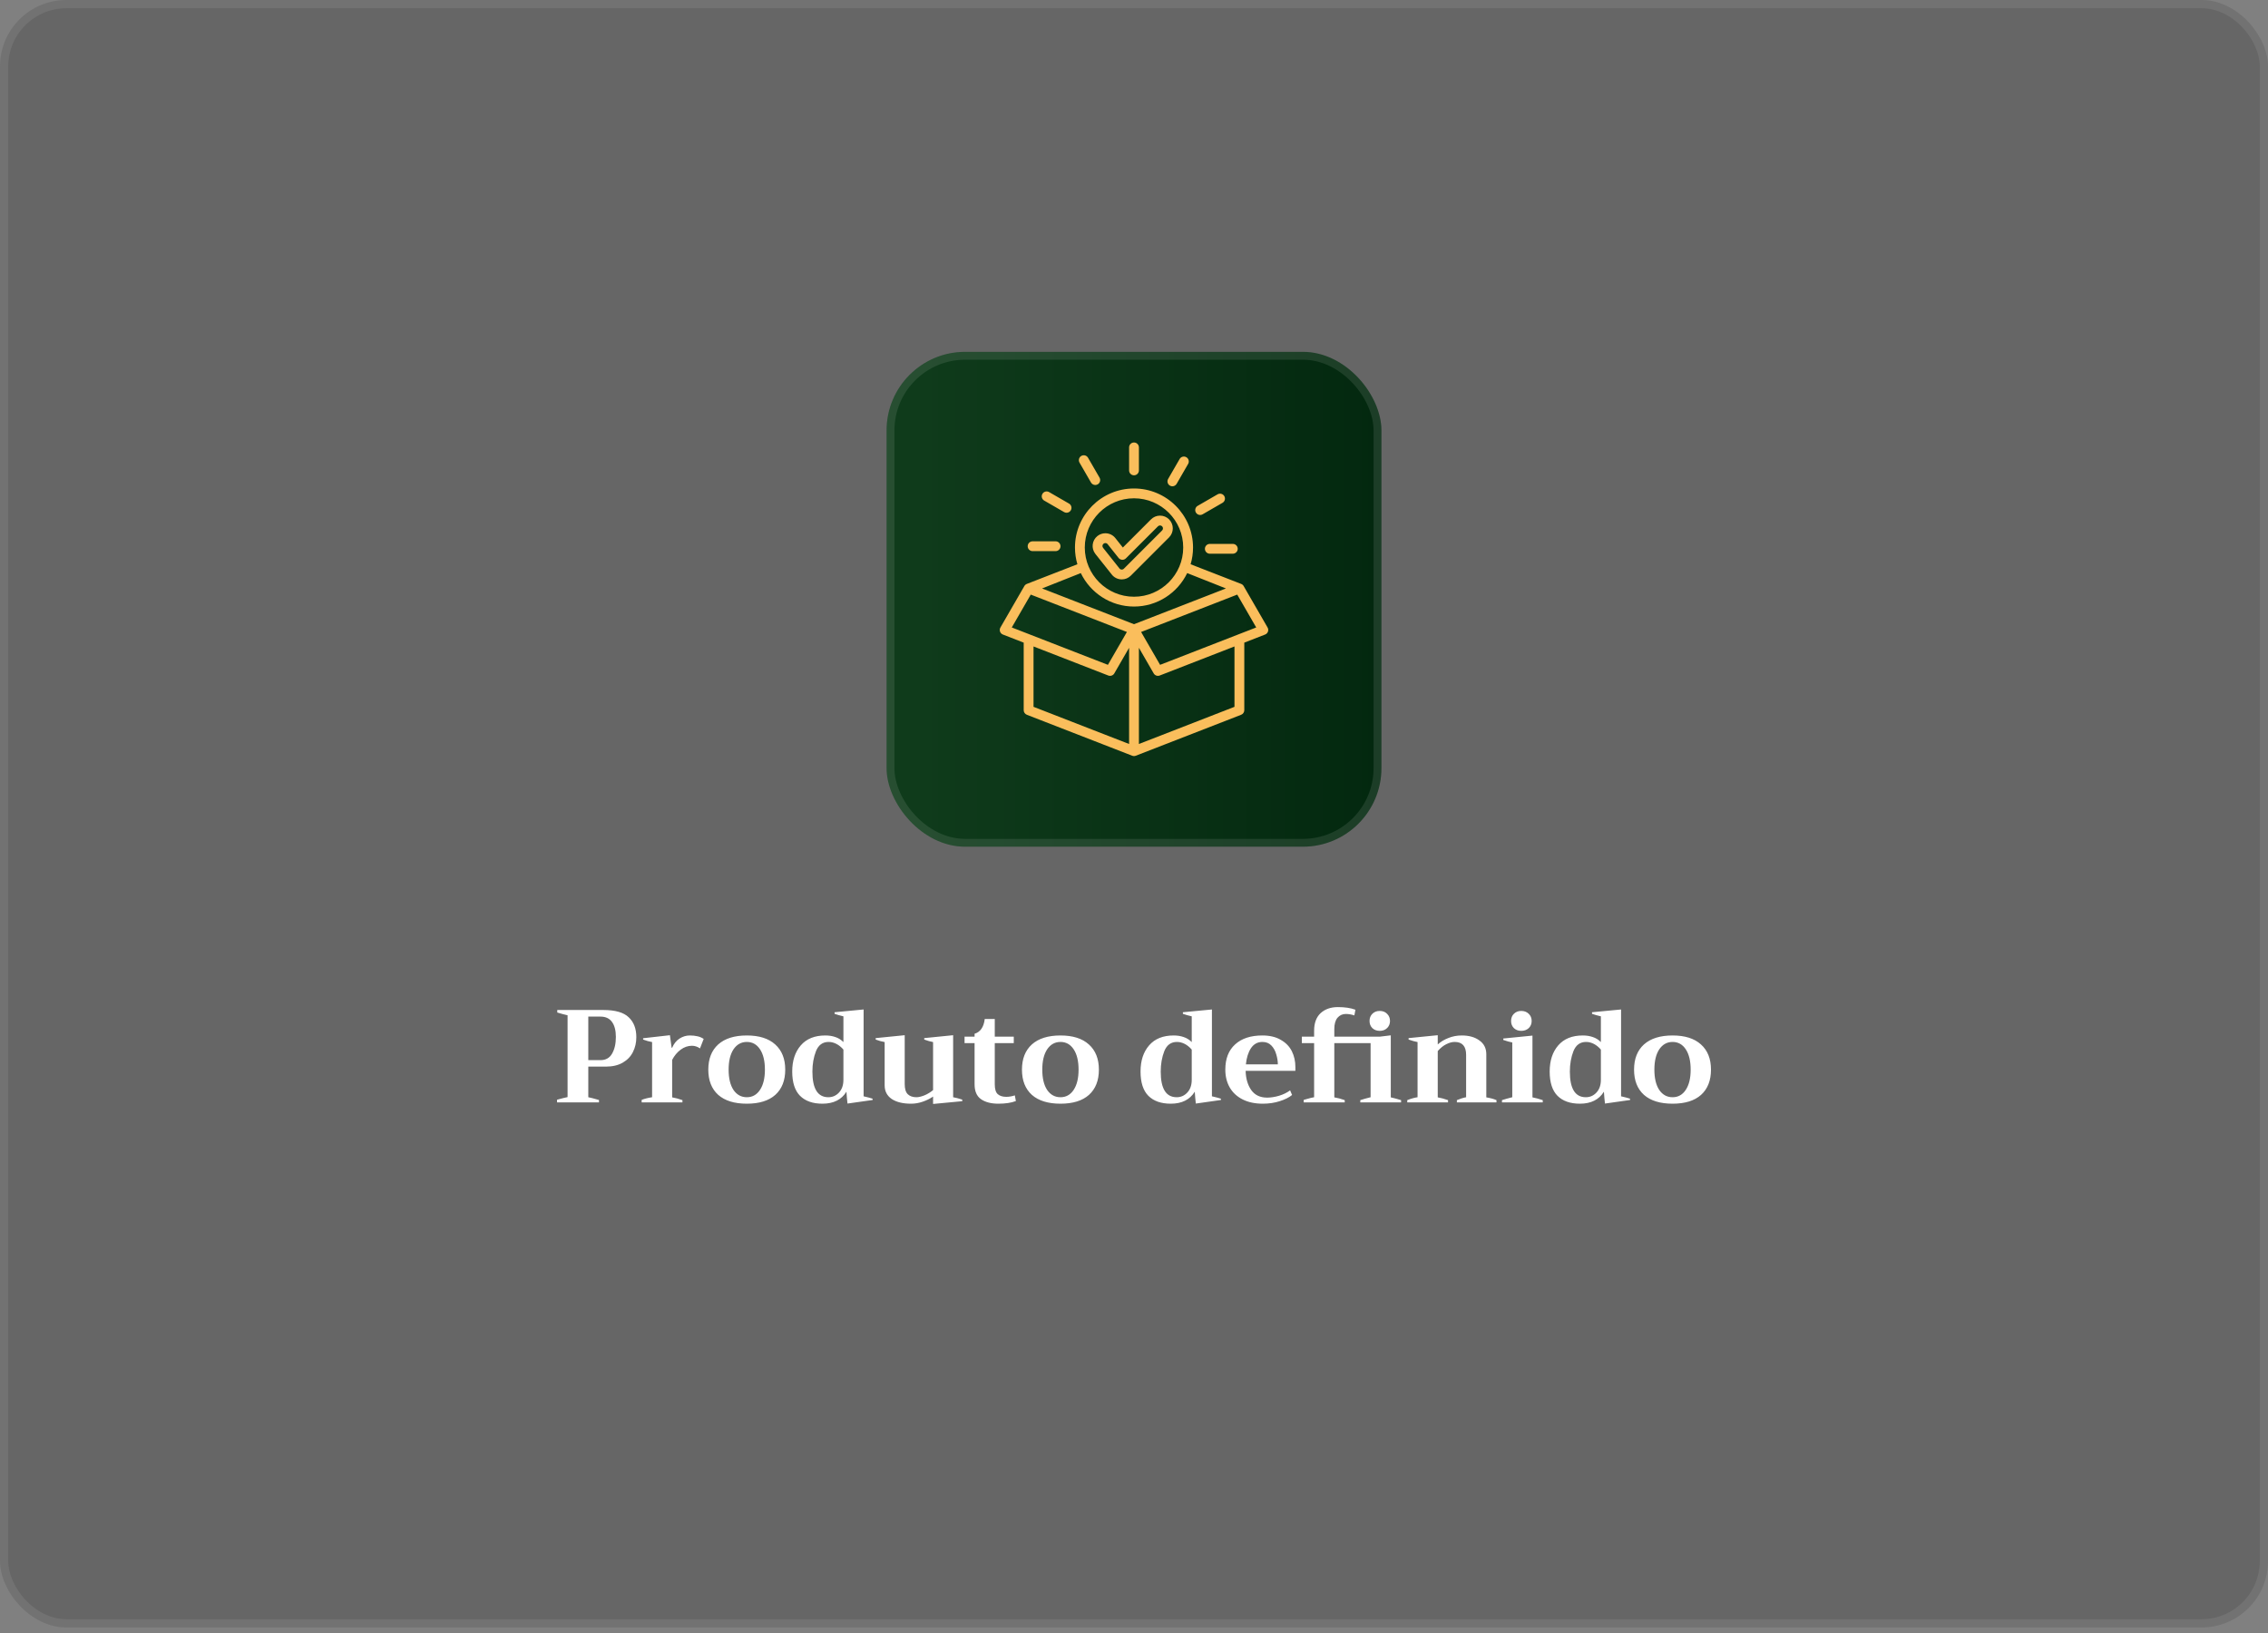 <svg xmlns="http://www.w3.org/2000/svg" width="275" height="198" viewBox="0 0 275 198" fill="none"><rect x="0" y="0" width="275" height="198" fill="#808080" stroke="none"/><rect width="275" height="197.325" rx="8.048" fill="black" fill-opacity="0.2"></rect><rect x="0.5" y="0.5" width="274" height="196.325" rx="7.548" stroke="white" stroke-opacity="0.08"></rect><rect x="107.5" y="42.662" width="60" height="60" rx="9.524" fill="url(#paint0_linear_43200_4203)"></rect><rect x="107.976" y="43.139" width="59.048" height="59.048" rx="9.048" stroke="white" stroke-opacity="0.1" stroke-width="0.952"></rect><g clip-path="url(#clip0_43200_4203)"><path d="M153.697 76.085L150.794 71.056C150.726 70.939 150.62 70.848 150.494 70.799L144.364 68.416C144.555 67.772 144.658 67.091 144.658 66.385C144.658 62.439 141.447 59.228 137.5 59.228C133.553 59.228 130.342 62.439 130.342 66.385C130.342 67.091 130.445 67.772 130.636 68.416L124.506 70.799C124.38 70.848 124.274 70.939 124.206 71.056L121.303 76.085C121.216 76.235 121.199 76.416 121.257 76.58C121.314 76.744 121.441 76.874 121.603 76.937L124.126 77.919V86.109C124.126 86.355 124.277 86.575 124.506 86.664L137.284 91.632C137.354 91.659 137.427 91.673 137.5 91.673C137.573 91.673 137.646 91.659 137.716 91.632L150.494 86.664C150.723 86.575 150.873 86.355 150.873 86.109V77.919L153.397 76.937C153.559 76.874 153.685 76.744 153.743 76.58C153.801 76.416 153.784 76.235 153.697 76.085ZM137.5 60.418C140.79 60.418 143.467 63.095 143.467 66.385C143.467 69.676 140.79 72.353 137.5 72.353C134.21 72.353 131.533 69.676 131.533 66.385C131.533 63.095 134.21 60.418 137.5 60.418ZM137.5 73.543C140.336 73.543 142.792 71.885 143.95 69.487L148.648 71.349L137.5 75.684L126.352 71.349L131.05 69.487C132.208 71.885 134.664 73.543 137.5 73.543ZM122.681 76.079L124.982 72.094L136.638 76.626L134.337 80.611L122.681 76.079ZM125.317 78.382L134.381 81.906C134.655 82.012 134.965 81.903 135.112 81.649L136.905 78.544V90.208L125.317 85.702V78.382ZM149.683 85.702L138.095 90.208V78.544L139.888 81.649C140.035 81.903 140.345 82.012 140.619 81.906L149.683 78.382V85.702ZM140.664 80.611L138.362 76.626L150.018 72.094L152.319 76.079L140.664 80.611ZM136.019 70.252C136.431 70.252 136.819 70.091 137.111 69.799L141.751 65.159C142.354 64.556 142.354 63.575 141.751 62.972C141.459 62.68 141.071 62.519 140.658 62.519C140.245 62.519 139.856 62.68 139.564 62.972L136.148 66.388L135.237 65.24C134.942 64.87 134.501 64.657 134.027 64.657C133.68 64.657 133.339 64.776 133.066 64.992C132.4 65.523 132.288 66.496 132.818 67.163L134.761 69.607C135.051 70.011 135.52 70.252 136.019 70.252ZM133.807 65.924C133.887 65.861 133.971 65.847 134.027 65.847C134.136 65.847 134.237 65.896 134.305 65.981L135.631 67.65C135.737 67.783 135.894 67.865 136.064 67.874C136.232 67.884 136.398 67.821 136.518 67.701L140.406 63.814C140.473 63.746 140.562 63.709 140.657 63.709C140.753 63.709 140.842 63.746 140.909 63.814C141.048 63.953 141.048 64.178 140.909 64.317L136.269 68.957C136.183 69.043 136.085 69.061 136.019 69.061C135.9 69.061 135.793 69.006 135.725 68.909C135.718 68.898 135.71 68.889 135.703 68.879L133.75 66.422C133.629 66.269 133.654 66.046 133.807 65.924ZM136.905 57.035V54.247C136.905 53.919 137.171 53.652 137.5 53.652C137.829 53.652 138.095 53.919 138.095 54.247V57.035C138.095 57.364 137.829 57.63 137.5 57.63C137.171 57.63 136.905 57.364 136.905 57.035ZM130.894 56.093C130.73 55.808 130.828 55.444 131.112 55.28C131.397 55.115 131.761 55.213 131.925 55.498L133.319 57.912C133.484 58.197 133.386 58.561 133.102 58.725C133.008 58.779 132.905 58.805 132.804 58.805C132.599 58.805 132.399 58.698 132.288 58.507L130.894 56.093ZM126.394 59.883C126.559 59.598 126.923 59.501 127.207 59.665L129.622 61.059C129.906 61.224 130.004 61.588 129.84 61.872C129.729 62.063 129.529 62.17 129.323 62.17C129.223 62.17 129.12 62.144 129.026 62.09L126.612 60.696C126.327 60.532 126.23 60.168 126.394 59.883ZM124.61 66.229C124.61 65.9 124.876 65.634 125.205 65.634H127.993C128.322 65.634 128.588 65.9 128.588 66.229C128.588 66.558 128.322 66.824 127.993 66.824H125.205C124.876 66.824 124.61 66.558 124.61 66.229ZM141.639 58.069L143.033 55.654C143.197 55.369 143.561 55.272 143.846 55.436C144.13 55.601 144.228 55.965 144.064 56.249L142.67 58.664C142.559 58.855 142.359 58.962 142.154 58.962C142.053 58.962 141.95 58.936 141.857 58.882C141.572 58.717 141.474 58.353 141.639 58.069ZM145.004 62.144C144.84 61.859 144.937 61.495 145.222 61.331L147.636 59.937C147.921 59.772 148.285 59.87 148.449 60.154C148.614 60.439 148.516 60.803 148.231 60.968L145.817 62.361C145.723 62.416 145.621 62.441 145.52 62.441C145.314 62.441 145.114 62.334 145.004 62.144ZM146.694 65.947H149.482C149.81 65.947 150.077 66.213 150.077 66.542C150.077 66.871 149.81 67.137 149.482 67.137H146.694C146.365 67.137 146.098 66.871 146.098 66.542C146.098 66.213 146.365 65.947 146.694 65.947Z" fill="#FABE5C"></path></g><path d="M67.54 133.342C67.785 133.268 68.025 133.204 68.26 133.15C68.505 133.086 68.692 133.044 68.82 133.022V123.102C68.436 123.017 68.02 122.905 67.572 122.766V122.462H73.172C74.601 122.462 75.62 122.756 76.228 123.342C76.847 123.918 77.156 124.724 77.156 125.758C77.156 126.42 77.017 127.022 76.74 127.566C76.473 128.1 76.062 128.526 75.508 128.846C74.953 129.166 74.27 129.326 73.46 129.326H71.332V133.038C71.577 133.081 72.009 133.193 72.628 133.374V133.662H67.54V133.342ZM72.804 128.542C73.444 128.542 73.913 128.281 74.212 127.758C74.521 127.225 74.676 126.548 74.676 125.726C74.676 124.948 74.521 124.345 74.212 123.918C73.903 123.481 73.433 123.262 72.804 123.262H71.332V128.542H72.804ZM77.804 133.358C78.156 133.22 78.578 133.113 79.068 133.038V126.35C78.706 126.286 78.343 126.185 77.98 126.046V125.886L81.228 125.518L81.436 127.038H81.5C81.703 126.558 81.996 126.19 82.38 125.934C82.775 125.678 83.196 125.55 83.644 125.55C83.986 125.55 84.29 125.582 84.556 125.646C84.823 125.7 85.079 125.806 85.324 125.966L84.876 127.118C84.567 126.905 84.242 126.798 83.9 126.798C83.41 126.798 82.951 126.958 82.524 127.278C82.108 127.588 81.767 127.998 81.5 128.51V133.054C81.884 133.118 82.3 133.23 82.748 133.39V133.662H77.804V133.358ZM90.555 133.822C89.051 133.822 87.894 133.465 87.083 132.75C86.283 132.025 85.883 131.006 85.883 129.694C85.883 128.382 86.283 127.364 87.083 126.638C87.894 125.913 89.051 125.55 90.555 125.55C92.049 125.55 93.195 125.913 93.995 126.638C94.806 127.364 95.211 128.382 95.211 129.694C95.211 131.006 94.811 132.025 94.011 132.75C93.211 133.465 92.059 133.822 90.555 133.822ZM90.555 133.038C91.227 133.038 91.761 132.74 92.155 132.142C92.55 131.545 92.747 130.729 92.747 129.694C92.747 128.649 92.55 127.828 92.155 127.23C91.761 126.633 91.227 126.334 90.555 126.334C89.883 126.334 89.345 126.633 88.939 127.23C88.545 127.828 88.347 128.649 88.347 129.694C88.347 130.74 88.545 131.561 88.939 132.158C89.345 132.745 89.883 133.038 90.555 133.038ZM99.722 133.822C98.549 133.822 97.642 133.502 97.002 132.862C96.373 132.222 96.058 131.241 96.058 129.918C96.058 128.606 96.405 127.55 97.098 126.75C97.791 125.95 98.784 125.55 100.074 125.55C100.522 125.55 100.927 125.614 101.29 125.742C101.653 125.86 101.978 126.062 102.266 126.35V123.23C101.85 123.134 101.493 123.033 101.194 122.926V122.734L104.714 122.398V132.926C105.183 133.033 105.546 133.129 105.802 133.214V133.374L102.762 133.806C102.709 133.369 102.666 132.889 102.634 132.366C102.037 133.337 101.066 133.822 99.722 133.822ZM100.442 133.038C100.943 133.038 101.37 132.852 101.722 132.478C102.085 132.094 102.266 131.577 102.266 130.926V127.262C102.01 126.964 101.727 126.734 101.418 126.574C101.109 126.414 100.794 126.334 100.474 126.334C99.749 126.334 99.237 126.708 98.938 127.454C98.65 128.19 98.506 129.017 98.506 129.934C98.506 132.004 99.151 133.038 100.442 133.038ZM115.57 133.038C115.89 133.092 116.258 133.188 116.674 133.326V133.518L113.138 133.854V132.958C112.764 133.214 112.343 133.422 111.874 133.582C111.415 133.742 110.946 133.822 110.466 133.822C109.474 133.822 108.69 133.63 108.114 133.246C107.548 132.852 107.266 132.302 107.266 131.598V126.35C106.903 126.286 106.54 126.185 106.178 126.046V125.87L109.698 125.518V131.438C109.698 132.014 109.82 132.425 110.066 132.67C110.322 132.916 110.674 133.038 111.122 133.038C111.378 133.038 111.698 132.964 112.082 132.814C112.466 132.654 112.818 132.441 113.138 132.174V126.35C112.796 126.286 112.439 126.185 112.066 126.046V125.87L115.57 125.518V133.038ZM123.178 133.502C122.613 133.716 121.904 133.822 121.05 133.822C120.176 133.822 119.477 133.641 118.954 133.278C118.432 132.916 118.17 132.313 118.17 131.47V126.478H116.954V125.694H118.17V125.342C118.874 125.129 119.285 124.532 119.402 123.55H120.618V125.694H122.922V126.478H120.618V131.47C120.618 132.057 120.741 132.457 120.986 132.67C121.232 132.884 121.573 132.99 122.01 132.99C122.352 132.99 122.698 132.932 123.05 132.814L123.178 133.502ZM128.587 133.822C127.083 133.822 125.925 133.465 125.115 132.75C124.315 132.025 123.915 131.006 123.915 129.694C123.915 128.382 124.315 127.364 125.115 126.638C125.925 125.913 127.083 125.55 128.587 125.55C130.08 125.55 131.227 125.913 132.027 126.638C132.837 127.364 133.243 128.382 133.243 129.694C133.243 131.006 132.843 132.025 132.043 132.75C131.243 133.465 130.091 133.822 128.587 133.822ZM128.587 133.038C129.259 133.038 129.792 132.74 130.187 132.142C130.581 131.545 130.779 130.729 130.779 129.694C130.779 128.649 130.581 127.828 130.187 127.23C129.792 126.633 129.259 126.334 128.587 126.334C127.915 126.334 127.376 126.633 126.971 127.23C126.576 127.828 126.379 128.649 126.379 129.694C126.379 130.74 126.576 131.561 126.971 132.158C127.376 132.745 127.915 133.038 128.587 133.038ZM141.957 133.822C140.783 133.822 139.877 133.502 139.237 132.862C138.607 132.222 138.293 131.241 138.293 129.918C138.293 128.606 138.639 127.55 139.333 126.75C140.026 125.95 141.018 125.55 142.309 125.55C142.757 125.55 143.162 125.614 143.525 125.742C143.887 125.86 144.213 126.062 144.501 126.35V123.23C144.085 123.134 143.727 123.033 143.429 122.926V122.734L146.949 122.398V132.926C147.418 133.033 147.781 133.129 148.037 133.214V133.374L144.997 133.806C144.943 133.369 144.901 132.889 144.869 132.366C144.271 133.337 143.301 133.822 141.957 133.822ZM142.677 133.038C143.178 133.038 143.605 132.852 143.957 132.478C144.319 132.094 144.501 131.577 144.501 130.926V127.262C144.245 126.964 143.962 126.734 143.653 126.574C143.343 126.414 143.029 126.334 142.709 126.334C141.983 126.334 141.471 126.708 141.173 127.454C140.885 128.19 140.741 129.017 140.741 129.934C140.741 132.004 141.386 133.038 142.677 133.038ZM157.068 129.838H151.036C151.057 130.766 151.281 131.54 151.708 132.158C152.145 132.777 152.791 133.086 153.644 133.086C154.081 133.086 154.561 133.012 155.084 132.862C155.607 132.702 156.055 132.484 156.428 132.206L156.668 132.766C156.305 133.065 155.804 133.316 155.164 133.518C154.535 133.721 153.852 133.822 153.116 133.822C152.177 133.822 151.367 133.652 150.684 133.31C150.001 132.969 149.479 132.489 149.116 131.87C148.753 131.241 148.572 130.516 148.572 129.694C148.572 128.372 148.967 127.353 149.756 126.638C150.545 125.913 151.649 125.55 153.068 125.55C153.953 125.55 154.695 125.726 155.292 126.078C155.9 126.42 156.348 126.878 156.636 127.454C156.924 128.03 157.068 128.67 157.068 129.374V129.838ZM154.94 129.054C154.94 128.66 154.876 128.254 154.748 127.838C154.631 127.412 154.433 127.054 154.156 126.766C153.879 126.478 153.516 126.334 153.068 126.334C152.481 126.334 152.017 126.59 151.676 127.102C151.345 127.614 151.143 128.265 151.068 129.054H154.94ZM158.076 133.358C158.823 133.145 159.244 133.038 159.34 133.038V126.478H157.852V125.694H159.34V124.974C159.34 124.046 159.601 123.337 160.124 122.846C160.657 122.356 161.356 122.11 162.22 122.11C163.073 122.11 163.783 122.217 164.348 122.43L164.22 123.118C163.868 123.001 163.521 122.942 163.18 122.942C162.775 122.942 162.439 123.097 162.172 123.406C161.916 123.716 161.788 124.169 161.788 124.766V125.694H167.308L168.636 125.534V133.054C169.02 133.14 169.436 133.252 169.884 133.39V133.662H164.94V133.39C165.26 133.284 165.676 133.166 166.188 133.038V126.478H161.788V133.054C162.183 133.118 162.604 133.23 163.052 133.39V133.662H158.076V133.358ZM167.292 124.99C166.929 124.99 166.631 124.878 166.396 124.654C166.172 124.43 166.06 124.142 166.06 123.79C166.06 123.438 166.172 123.15 166.396 122.926C166.631 122.692 166.929 122.574 167.292 122.574C167.665 122.574 167.964 122.692 168.188 122.926C168.423 123.15 168.54 123.438 168.54 123.79C168.54 124.142 168.423 124.43 168.188 124.654C167.964 124.878 167.665 124.99 167.292 124.99ZM180.218 133.054C180.73 133.14 181.141 133.252 181.45 133.39V133.662H176.65V133.39C177.055 133.22 177.429 133.102 177.77 133.038V127.902C177.77 126.857 177.306 126.334 176.378 126.334C176.069 126.334 175.733 126.425 175.37 126.606C175.018 126.777 174.671 127.054 174.33 127.438V133.054C174.703 133.118 175.119 133.23 175.578 133.39V133.662H170.634V133.39C171.093 133.209 171.509 133.092 171.882 133.038V126.35C171.551 126.286 171.189 126.185 170.794 126.046V125.87L174.33 125.518V126.638C174.693 126.308 175.125 126.046 175.626 125.854C176.127 125.652 176.666 125.55 177.242 125.55C178.127 125.55 178.842 125.753 179.386 126.158C179.941 126.553 180.218 127.108 180.218 127.822V133.054ZM184.454 124.99C184.091 124.99 183.792 124.878 183.558 124.654C183.334 124.43 183.222 124.142 183.222 123.79C183.222 123.438 183.334 123.15 183.558 122.926C183.792 122.692 184.091 122.574 184.454 122.574C184.827 122.574 185.131 122.692 185.366 122.926C185.6 123.15 185.718 123.438 185.718 123.79C185.718 124.142 185.6 124.43 185.366 124.654C185.131 124.878 184.827 124.99 184.454 124.99ZM182.118 133.39C182.438 133.284 182.854 133.166 183.366 133.038V126.398C183.035 126.334 182.672 126.233 182.278 126.094V125.918L185.814 125.566V133.054C186.198 133.129 186.614 133.241 187.062 133.39V133.662H182.118V133.39ZM191.566 133.822C190.393 133.822 189.486 133.502 188.846 132.862C188.217 132.222 187.902 131.241 187.902 129.918C187.902 128.606 188.249 127.55 188.942 126.75C189.635 125.95 190.627 125.55 191.918 125.55C192.366 125.55 192.771 125.614 193.134 125.742C193.497 125.86 193.822 126.062 194.11 126.35V123.23C193.694 123.134 193.337 123.033 193.038 122.926V122.734L196.558 122.398V132.926C197.027 133.033 197.39 133.129 197.646 133.214V133.374L194.606 133.806C194.553 133.369 194.51 132.889 194.478 132.366C193.881 133.337 192.91 133.822 191.566 133.822ZM192.286 133.038C192.787 133.038 193.214 132.852 193.566 132.478C193.929 132.094 194.11 131.577 194.11 130.926V127.262C193.854 126.964 193.571 126.734 193.262 126.574C192.953 126.414 192.638 126.334 192.318 126.334C191.593 126.334 191.081 126.708 190.782 127.454C190.494 128.19 190.35 129.017 190.35 129.934C190.35 132.004 190.995 133.038 192.286 133.038ZM202.805 133.822C201.301 133.822 200.144 133.465 199.333 132.75C198.533 132.025 198.133 131.006 198.133 129.694C198.133 128.382 198.533 127.364 199.333 126.638C200.144 125.913 201.301 125.55 202.805 125.55C204.299 125.55 205.445 125.913 206.245 126.638C207.056 127.364 207.461 128.382 207.461 129.694C207.461 131.006 207.061 132.025 206.261 132.75C205.461 133.465 204.309 133.822 202.805 133.822ZM202.805 133.038C203.477 133.038 204.011 132.74 204.405 132.142C204.8 131.545 204.997 130.729 204.997 129.694C204.997 128.649 204.8 127.828 204.405 127.23C204.011 126.633 203.477 126.334 202.805 126.334C202.133 126.334 201.595 126.633 201.189 127.23C200.795 127.828 200.597 128.649 200.597 129.694C200.597 130.74 200.795 131.561 201.189 132.158C201.595 132.745 202.133 133.038 202.805 133.038Z" fill="white"></path><defs><linearGradient id="paint0_linear_43200_4203" x1="111.455" y1="70.627" x2="167.387" y2="70.627" gradientUnits="userSpaceOnUse"><stop stop-color="#0F3B1B"></stop><stop offset="1" stop-color="#03280F"></stop></linearGradient><clipPath id="clip0_43200_4203"><rect width="38.095" height="38.095" fill="white" transform="translate(118.452 53.615)"></rect></clipPath></defs></svg>